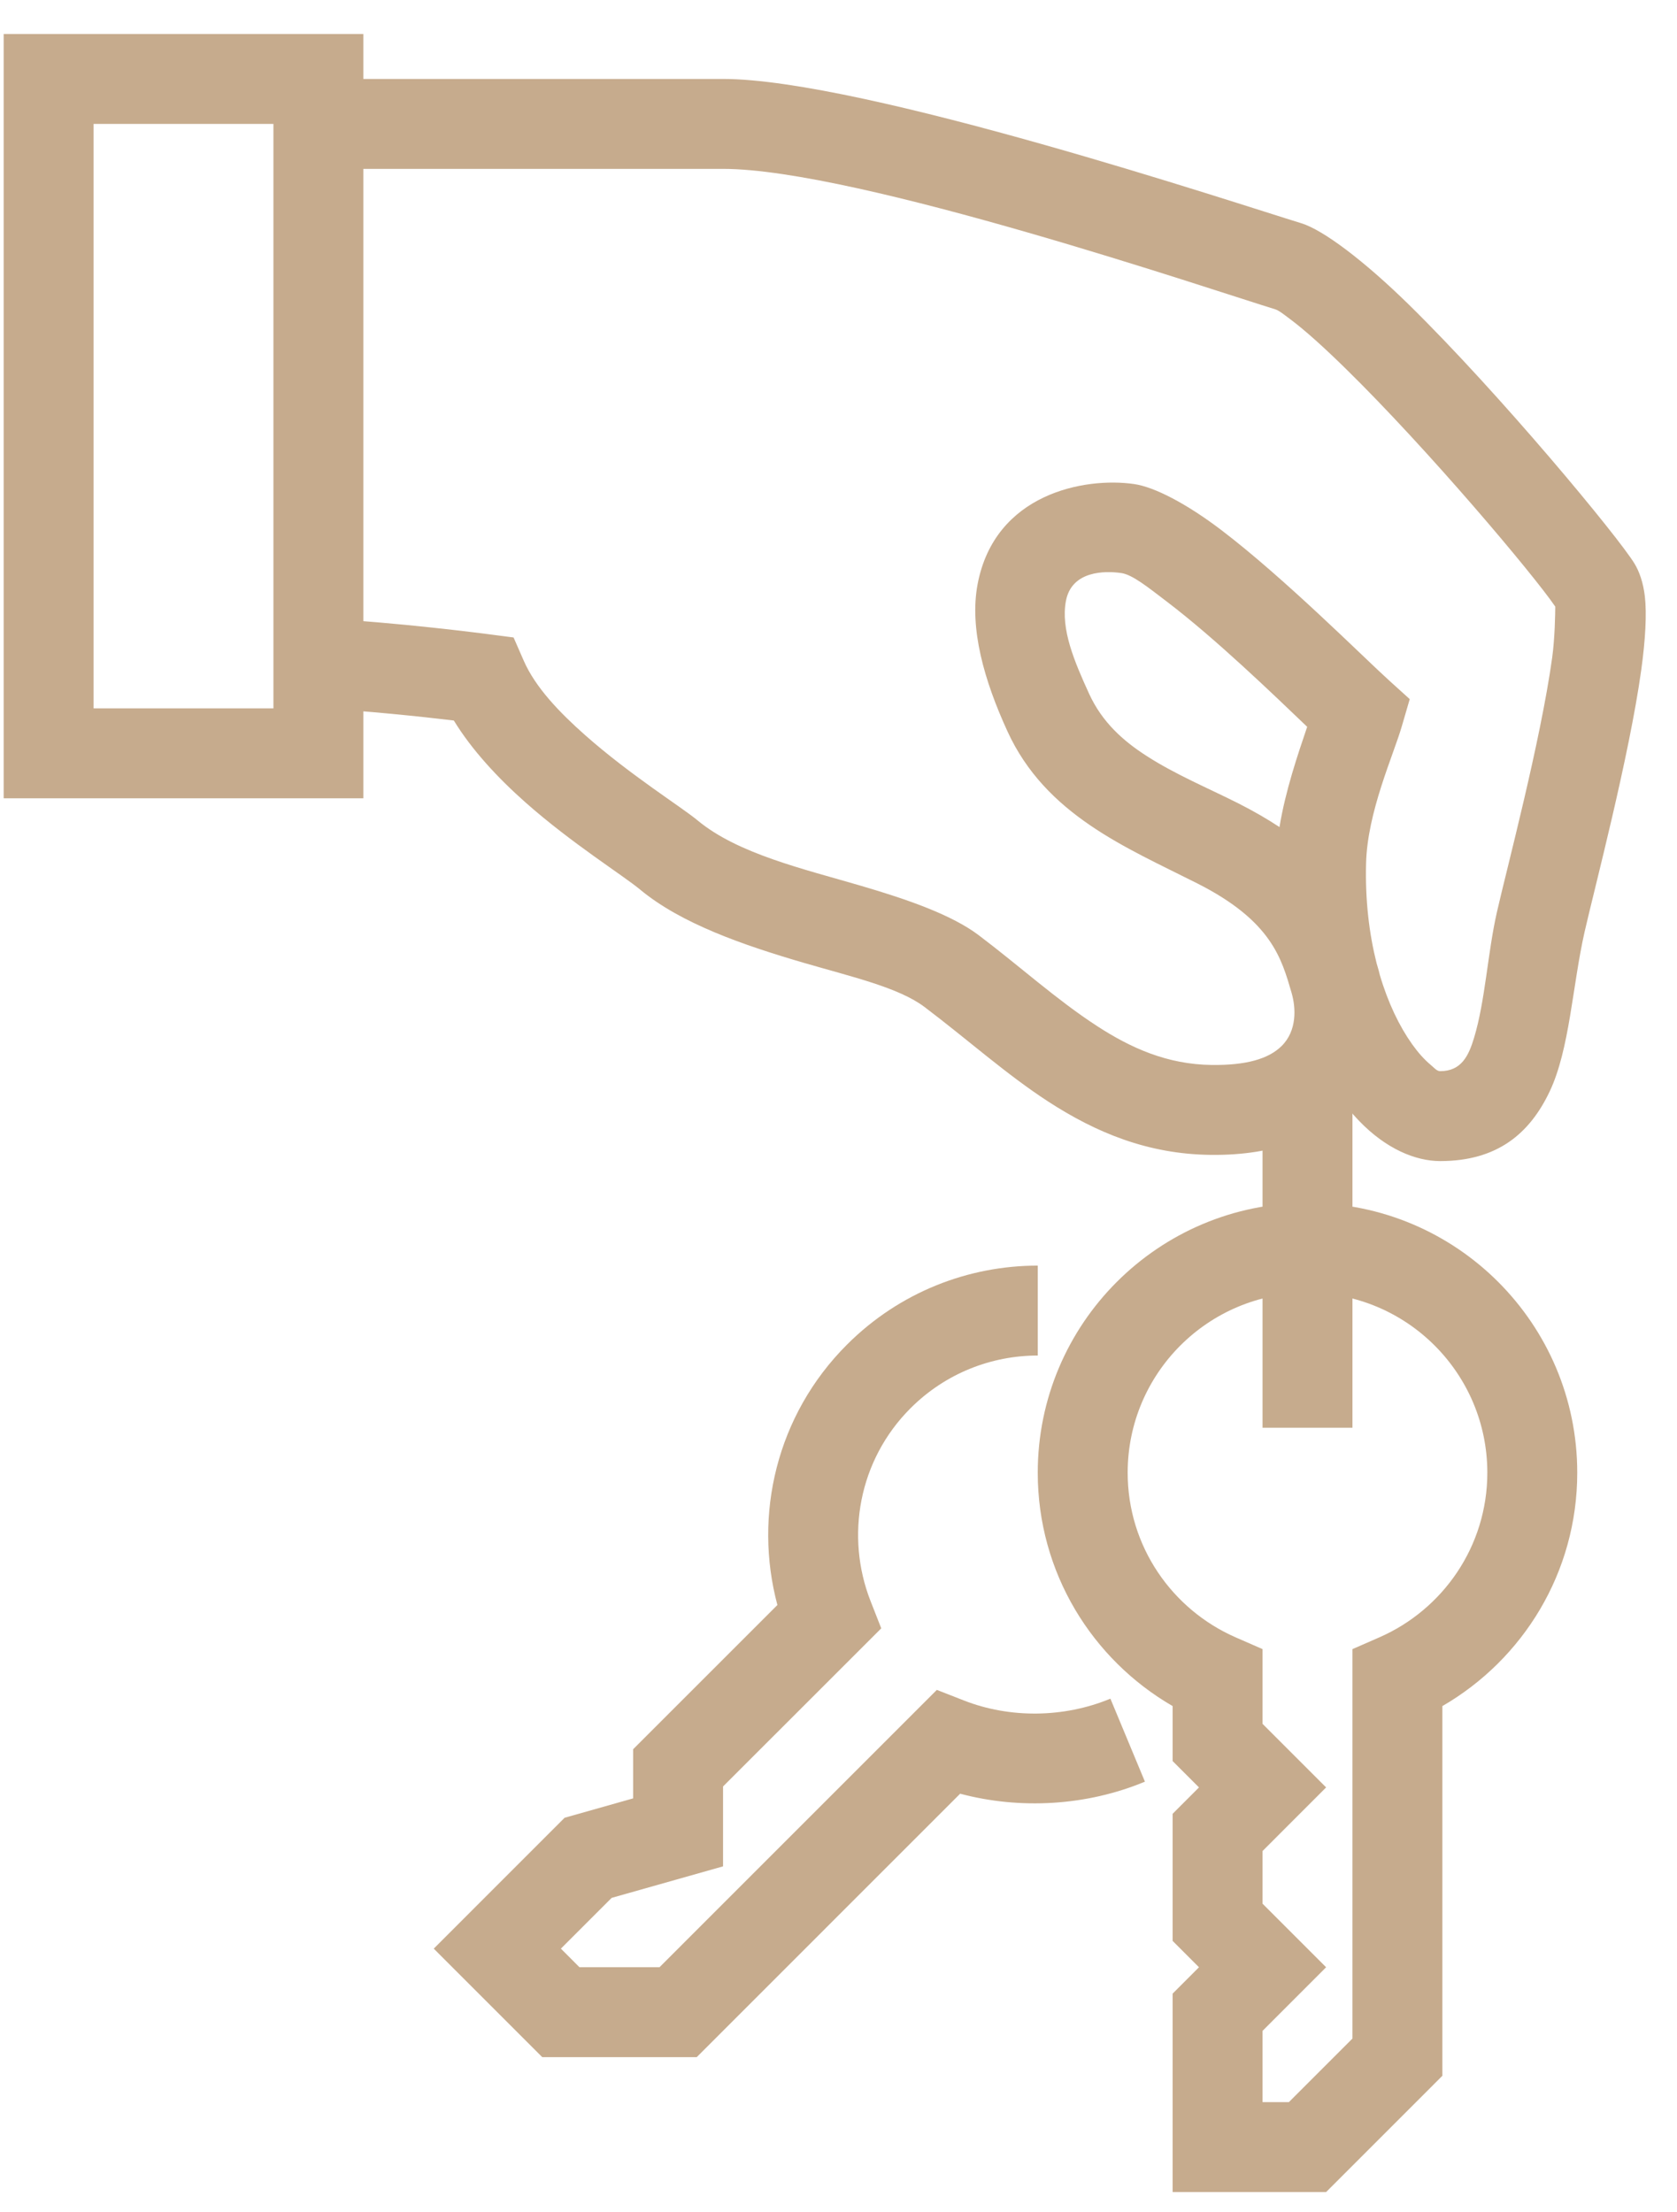 <?xml version="1.0" encoding="UTF-8" standalone="no"?> <svg xmlns="http://www.w3.org/2000/svg" xmlns:xlink="http://www.w3.org/1999/xlink" xmlns:serif="http://www.serif.com/" width="47px" height="62px" version="1.1" xml:space="preserve" style="fill-rule:evenodd;clip-rule:evenodd;stroke-linejoin:round;stroke-miterlimit:2;"> <g transform="matrix(1,0,0,1,-13145,-1792)"> <g transform="matrix(1,0,0,4.391,12781.5,50.885)"> <g transform="matrix(1.26,0,0,0.287,254.739,350.816)"> <path d="M120.912,172.736C120.422,172.016 118.075,169.232 116.255,167.448C115.787,166.989 115.357,166.597 115.004,166.334C114.869,166.234 114.765,166.148 114.678,166.122C113.348,165.716 105.374,163 102.401,163L93.4,163L93.4,161L102.401,161C105.512,161 113.87,163.784 115.262,164.209C115.746,164.356 116.656,165.04 117.656,166.02C119.688,168.013 122.316,171.187 122.676,171.782C122.778,171.95 122.868,172.193 122.905,172.51C122.949,172.895 122.918,173.472 122.824,174.15C122.554,176.091 121.786,178.997 121.563,179.977C121.293,181.175 121.232,182.582 120.788,183.52C120.345,184.453 119.627,185.069 118.352,185.069C117.805,185.069 117.149,184.798 116.552,184.178C116.463,184.086 116.374,183.985 116.286,183.875L116.222,183.941C115.651,184.501 114.729,184.948 113.247,184.931C111.849,184.915 110.698,184.436 109.629,183.742C108.698,183.137 107.832,182.359 106.883,181.642C106.307,181.207 105.261,180.97 104.189,180.657C102.848,180.264 101.47,179.789 100.556,179.03C100.184,178.719 99.037,178.004 98.008,177.093C97.383,176.54 96.808,175.917 96.413,175.27C95.716,175.187 94.429,175.046 93.356,174.999L93.444,173.001C95.076,173.073 97.183,173.35 97.183,173.35L97.742,173.423L97.968,173.94C98.228,174.535 98.767,175.094 99.333,175.595C100.343,176.489 101.47,177.188 101.835,177.492C102.728,178.234 104.194,178.572 105.466,178.945C106.537,179.259 107.496,179.598 108.089,180.046C108.998,180.733 109.825,181.485 110.719,182.065C111.475,182.556 112.282,182.919 113.27,182.931C114.029,182.94 114.529,182.8 114.822,182.513C115.172,182.169 115.144,181.661 115.047,181.327C114.824,180.563 114.602,179.728 112.95,178.893C111.369,178.094 109.578,177.371 108.726,175.508C108.21,174.382 107.876,173.219 108.064,172.233C108.448,170.222 110.441,169.852 111.543,170.01C111.996,170.075 112.713,170.447 113.483,171.033C114.894,172.106 116.653,173.87 117.211,174.374L117.675,174.794L117.5,175.394C117.314,176.039 116.731,177.305 116.704,178.446C116.682,179.266 116.773,180.014 116.937,180.665L116.967,180.768C116.982,180.818 116.996,180.87 117.008,180.924C117.191,181.547 117.444,182.07 117.727,182.468C117.859,182.653 117.995,182.807 118.134,182.923C118.216,182.992 118.277,183.069 118.352,183.069C118.825,183.069 118.986,182.725 119.106,182.327C119.355,181.504 119.406,180.452 119.613,179.536C119.829,178.583 120.581,175.76 120.843,173.874C120.904,173.436 120.911,172.88 120.912,172.736ZM115.394,175.41C114.637,174.686 113.351,173.445 112.272,172.625C111.853,172.306 111.507,172.025 111.259,171.99C110.892,171.937 110.156,171.937 110.028,172.608C109.908,173.237 110.216,173.958 110.544,174.676C110.833,175.307 111.3,175.722 111.819,176.056C112.464,176.472 113.187,176.772 113.852,177.107C114.202,177.284 114.509,177.462 114.778,177.64C114.91,176.829 115.187,176.022 115.394,175.41Z" style="fill:rgb(198,171,141);"></path> </g> <g transform="matrix(1.26,0,0,0.287,254.739,350.816)"> <path d="M94.4,177L94.4,160L86.4,160L86.4,177L94.4,177ZM88.4,162L88.4,175L92.4,175L92.4,162L88.4,162Z" style="fill:rgb(198,171,141);"></path> </g> <g transform="matrix(1.26,0,0,0.287,254.739,350.816)"> <path d="M112.401,197.191C110.609,196.154 109.401,194.221 109.401,192C109.401,188.687 112.088,186 115.401,186C118.714,186 121.401,188.687 121.401,192C121.401,194.221 120.193,196.154 118.401,197.191L118.401,205.414L115.815,208L112.401,208L112.401,203.587L112.987,203L112.401,202.414L112.401,199.587L112.987,199L112.401,198.414L112.401,197.191ZM116.401,204.586L116.401,195.924L117,195.662C118.411,195.044 119.401,193.64 119.401,192C119.401,189.791 117.61,188 115.401,188C113.192,188 111.401,189.791 111.401,192C111.401,193.64 112.391,195.044 113.802,195.662L114.401,195.924L114.401,197.586L115.815,199L114.401,200.415L114.401,201.586L115.815,203L114.401,204.415L114.401,206L114.987,206L116.401,204.586Z" style="fill:rgb(198,171,141);"></path> </g> <g transform="matrix(1.26,0,0,0.287,254.739,350.816)"> <path d="M103.61,194.943C103.075,192.942 103.588,190.72 105.158,189.151C106.331,187.979 107.865,187.394 109.401,187.394L109.401,189.394C108.377,189.394 107.353,189.785 106.572,190.565C105.413,191.724 105.12,193.417 105.681,194.853L105.92,195.462L102.401,198.979L102.401,200.756L99.923,201.457L98.794,202.586L99.208,203L100.987,203L107.156,196.831L107.765,197.069C108.776,197.464 109.98,197.457 111.017,197.026L111.785,198.872C110.485,199.414 109.003,199.494 107.675,199.14L101.815,205L98.38,205L95.966,202.586L98.877,199.675L100.401,199.244L100.401,198.151L103.61,194.943Z" style="fill:rgb(198,171,141);"></path> </g> <g transform="matrix(1.26,0,0,0.287,254.739,350.816)"> <rect x="114.401" y="183" width="2" height="8" style="fill:rgb(198,171,141);"></rect> </g> </g> </g> </svg> 